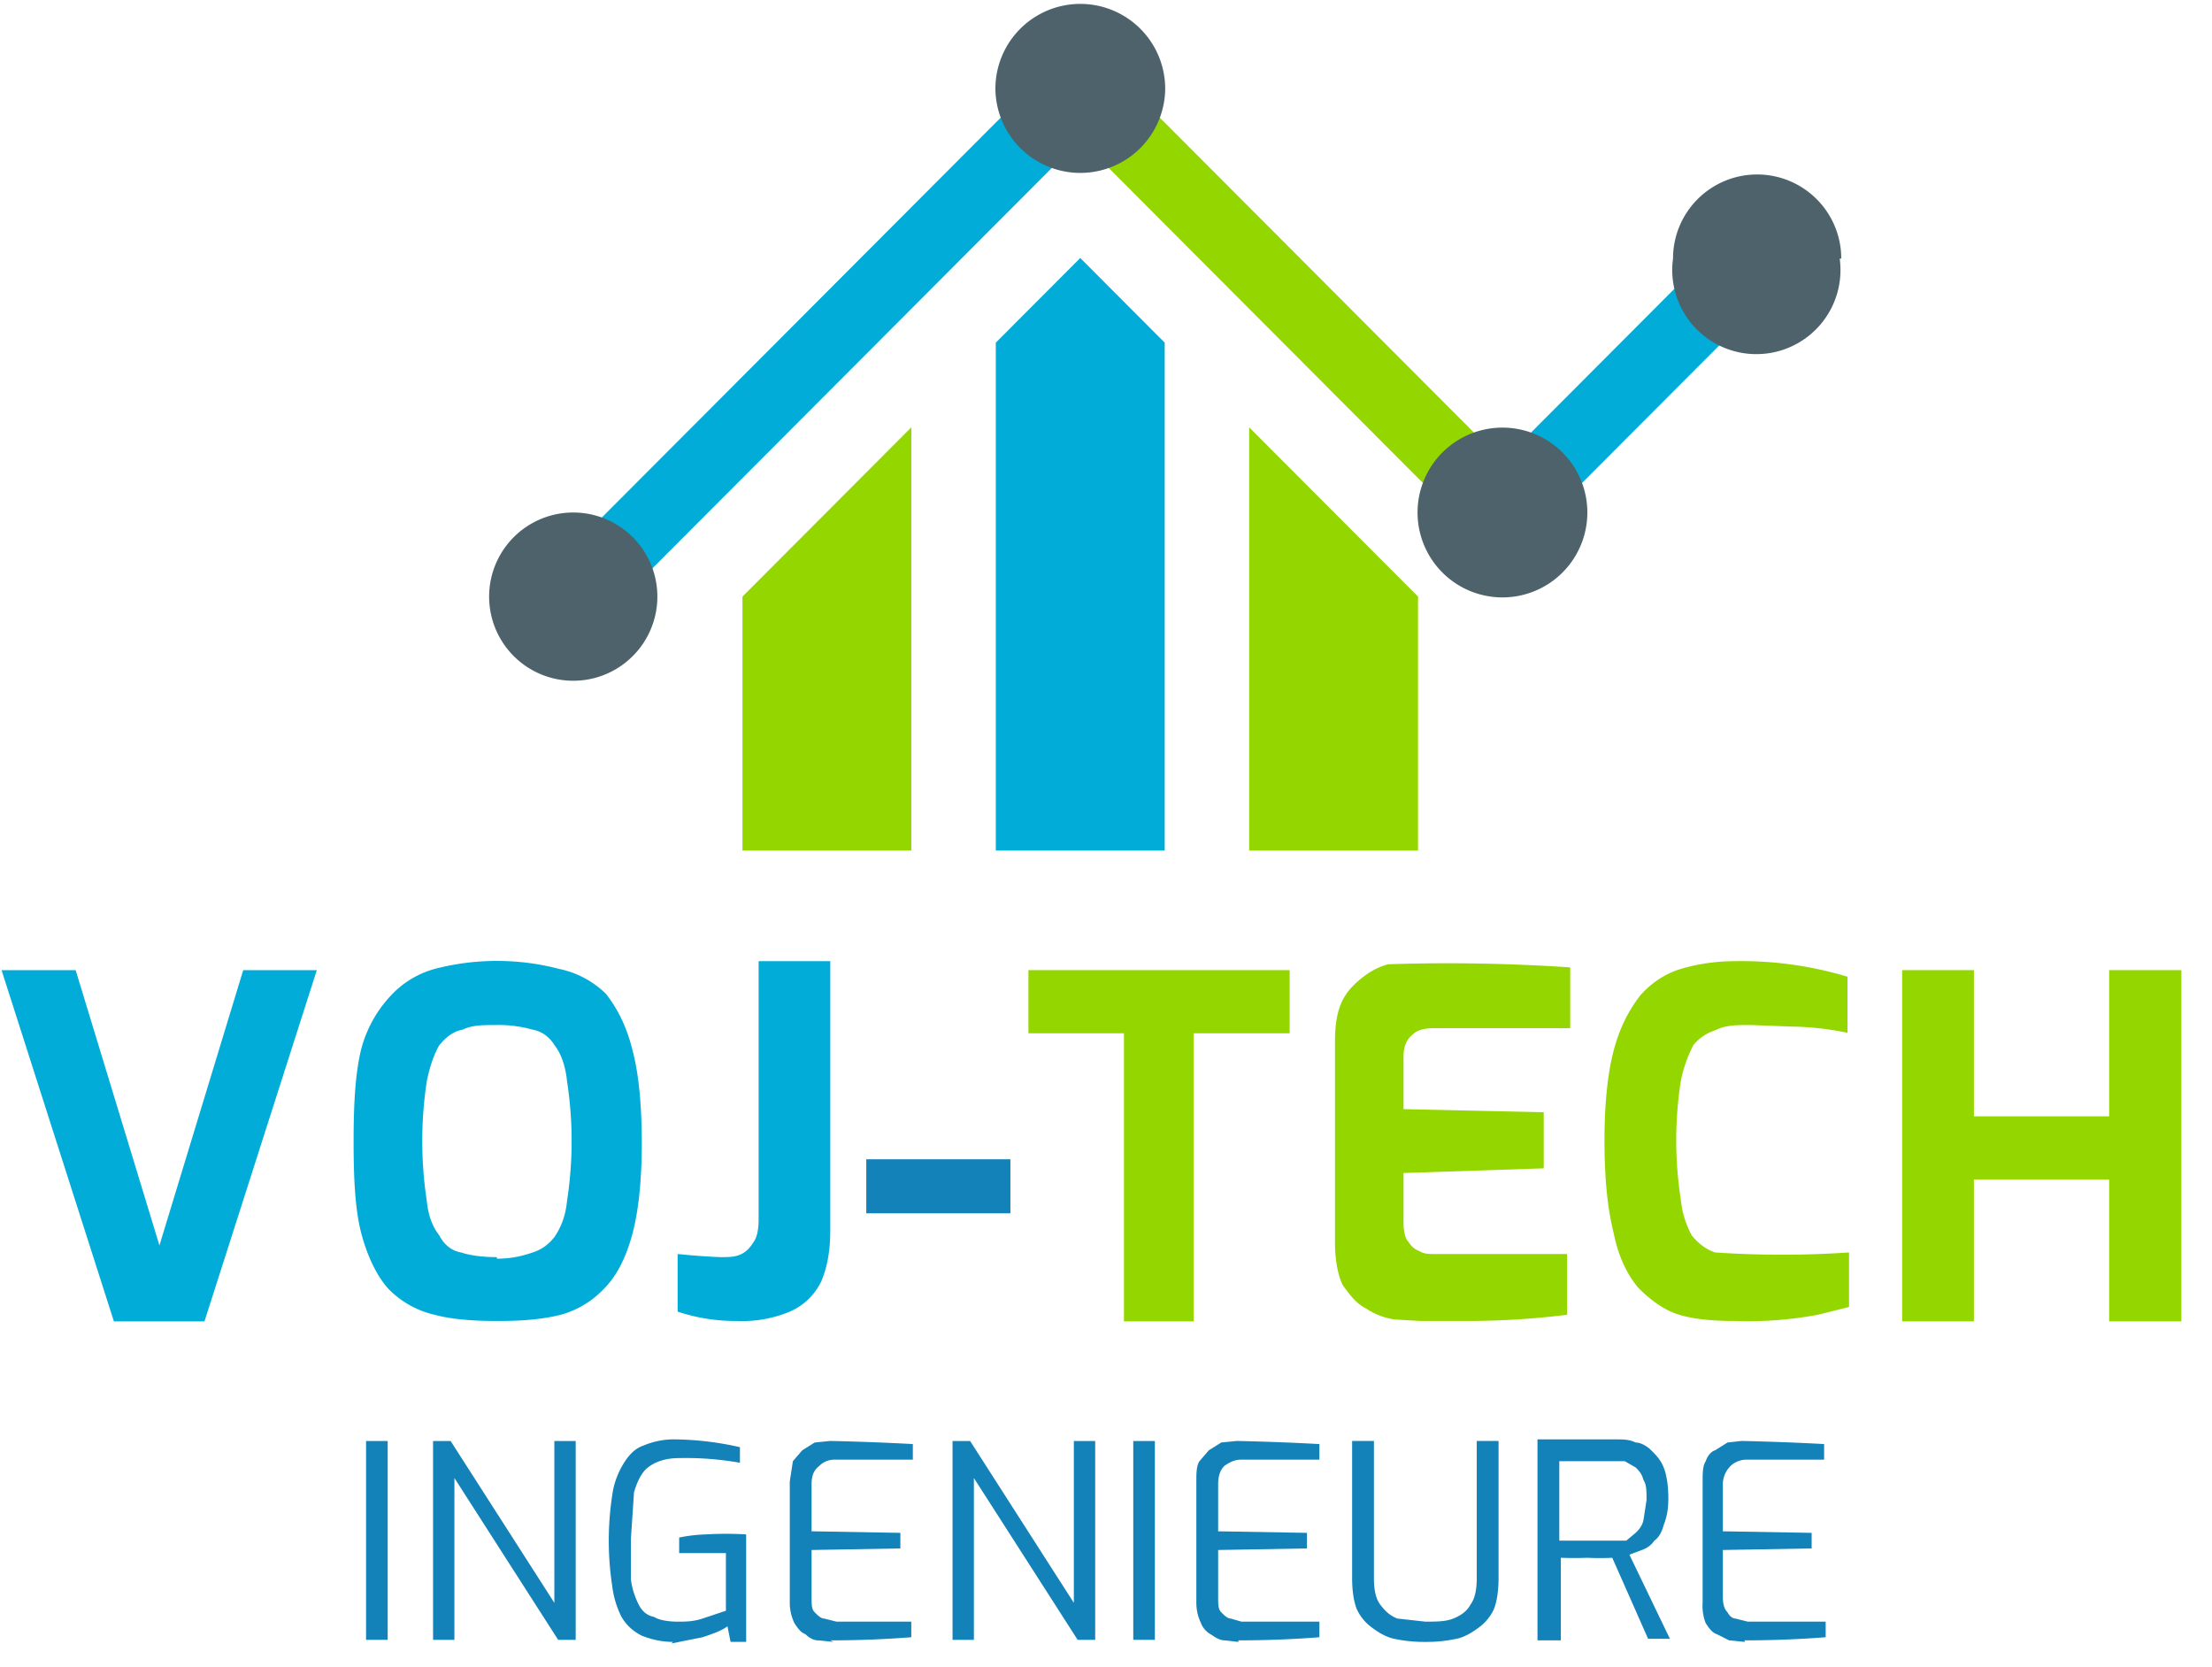 <svg width="142" height="107" viewBox="0 0 142 107" xmlns="http://www.w3.org/2000/svg"><g fill-rule="nonzero" fill="none"><g transform="translate(.1 61.7)"><polygon fill="#01ADD8" points="7.212 23.124 0 0.578 4.757 0.578 10.135 18.249 15.513 0.578 20.238 0.578 13.026 23.124"/><path d="M31.8 23.1c-1.5 0-2.9-.1-4-.4a6 6 0 0 1-3-1.7c-.7-.8-1.3-2-1.7-3.5-.4-1.5-.5-3.5-.5-5.9 0-2.4.1-4.4.5-6A8 8 0 0 1 25 2.2 6 6 0 0 1 27.8.5a15.8 15.8 0 0 1 8 0 6 6 0 0 1 3 1.6c.7.9 1.3 2 1.7 3.6.4 1.5.6 3.5.6 6 0 2.3-.2 4.3-.6 5.8-.4 1.5-1 2.7-1.8 3.5a6 6 0 0 1-2.8 1.7c-1.2.3-2.5.4-4 .4Zm0-4c1 0 1.7-.2 2.3-.4.6-.2 1-.5 1.4-1 .4-.6.7-1.3.8-2.3a25.2 25.2 0 0 0 0-7.7c-.1-1-.4-1.8-.8-2.3-.3-.5-.8-.9-1.4-1a8 8 0 0 0-2.3-.3c-.9 0-1.6 0-2.2.3-.6.1-1.1.5-1.5 1-.3.5-.6 1.3-.8 2.3a25.5 25.5 0 0 0 0 7.7c.1 1 .4 1.7.8 2.2.3.6.8 1 1.4 1.1.6.2 1.4.3 2.3.3Z" fill="#01ADD8"/><path d="M47.2 23.1a11.9 11.9 0 0 1-3.8-.6v-3.7a46.8 46.8 0 0 0 2.7.2c.6 0 1 0 1.4-.2.4-.2.6-.5.8-.8.2-.3.3-.8.3-1.4V0h4.6v17.3c0 1.3-.2 2.4-.6 3.3a4 4 0 0 1-2 1.9 8 8 0 0 1-3.4.6Z" fill="#01ADD8"/><polygon fill="#1382B9" points="55.511 16.187 55.511 12.718 64.763 12.718 64.763 16.187"/><polygon fill="#94D600" points="72.053 23.124 72.053 4.63 65.92 4.63 65.92 0.578 82.689 0.578 82.689 4.63 76.525 4.63 76.525 23.124"/><path d="m91.1 23.1-1.7-.1c-.6-.1-1.2-.3-1.8-.7-.6-.3-1-.8-1.5-1.5-.3-.6-.5-1.6-.5-2.7V5.2c0-1 .1-1.8.4-2.5.3-.7.8-1.2 1.3-1.6.5-.4 1-.7 1.7-.9a117.6 117.6 0 0 1 11.7.2v3.9H92c-.6 0-1.1.1-1.4.4-.4.3-.6.8-.6 1.4v3.4l9 .2v3.6l-9 .3v3.2c0 .5.1 1 .3 1.2.2.3.4.5.7.6.3.2.6.2 1 .2h8.5v3.9a52.5 52.5 0 0 1-6.3.4h-3.2Z" fill="#94D600"/><path d="M111.3 23.1c-1.4 0-2.6-.1-3.6-.4-1-.3-1.9-1-2.6-1.7-.7-.8-1.3-2-1.6-3.5-.4-1.6-.6-3.5-.6-6 0-2.3.2-4.3.6-5.8.4-1.5 1-2.6 1.7-3.5.7-.8 1.6-1.4 2.6-1.7 1-.3 2.2-.5 3.5-.5a23.6 23.6 0 0 1 7.2 1v3.6a18.5 18.5 0 0 0-3.6-.4l-2.6-.1c-.9 0-1.6 0-2.2.3-.6.2-1.1.5-1.5 1-.3.6-.6 1.3-.8 2.3a24.7 24.7 0 0 0 0 7.6 6 6 0 0 0 .7 2.3c.4.5.9.9 1.5 1.1a64.5 64.5 0 0 0 8.6 0v3.5l-2 .5a24.5 24.5 0 0 1-5.3.4Z" fill="#94D600"/><polygon fill="#94D600" points="122.009 23.124 122.009 0.578 126.615 0.578 126.615 9.962 135.297 9.962 135.297 0.578 139.934 0.578 139.934 23.124 135.297 23.124 135.297 14.014 126.615 14.014 126.615 23.124"/></g><g transform="matrix(1 0 0 -1 31.4 54.6)"><polyline fill="#01ADD8" points="76.979 36.952 60.716 20.649 63.968 17.389 80.232 33.691 76.979 36.952"/><polyline fill="#94D600" points="16.263 16.302 27.105 27.171 27.105 9.09494702e-13 16.263 9.09494702e-13 16.263 16.302"/><polyline fill="#94D600" points="59.631 16.302 48.789 27.171 48.789 9.09494702e-13 59.631 9.09494702e-13 59.631 16.302"/><polyline fill="#01ADD8" points="32.526 32.604 37.947 38.039 43.368 32.604 43.368 0 32.526 0 32.526 32.604"/><polyline fill="#01ADD8" points="39.032 53.254 1.084 15.216 4.337 11.955 42.284 49.994 39.032 53.254"/><polyline fill="#94D600" points="36.863 53.254 69.389 20.649 66.137 17.389 33.61 49.994 36.863 53.254"/><path d="M10.8 16.3a5.4 5.4 0 1 0-10.8 0 5.4 5.4 0 0 0 10.8 0" fill="#4D626A"/><path d="M43.4 49a5.4 5.4 0 1 0-10.9-.1 5.4 5.4 0 0 0 10.9 0" fill="#4D626A"/><path d="M70.5 21.7a5.4 5.4 0 1 0-10.9 0 5.4 5.4 0 0 0 10.9 0" fill="#4D626A"/><path d="M86.7 38A5.4 5.4 0 1 0 76 38a5.4 5.4 0 0 0 10.8 0" fill="#4D626A"/></g><g transform="translate(23.5 92.4)" fill="#1382B9"><polygon points="0 12.868 0 0.104 1.387 0.104 1.387 12.868"/><polygon points="4.301 12.868 4.301 0.104 5.428 0.104 12.087 10.492 12.087 0.104 13.457 0.104 13.457 12.868 12.33 12.868 5.671 2.48 5.671 12.868"/><path d="M19.7 13c-.8 0-1.5-.2-2-.4-.6-.3-1-.7-1.3-1.2a6 6 0 0 1-.6-2 19.3 19.3 0 0 1 0-5.8c.1-.8.4-1.5.7-2 .3-.5.7-1 1.3-1.2a5 5 0 0 1 2.1-.4 19.7 19.7 0 0 1 4.1.5v1a20 20 0 0 0-3.9-.3c-.8 0-1.5.2-2 .6-.4.3-.7.9-.9 1.6l-.2 3L17 9c.1.7.3 1.2.5 1.6.2.4.5.7 1 .8.3.2.9.3 1.5.3.5 0 1 0 1.6-.2l1.5-.5V7.3h-3v-1a10 10 0 0 1 1.7-.2 21.7 21.7 0 0 1 2.6 0V13h-1l-.2-1c-.4.3-1 .5-1.6.7l-2 .4Z"/><path d="m30 13-1-.1c-.3 0-.6-.2-.8-.4-.3-.1-.5-.4-.7-.7a3 3 0 0 1-.3-1.3V2.7l.2-1.3.6-.7.8-.5 1-.1a164.7 164.7 0 0 1 5.3.2v1h-5c-.5 0-.8.2-1 .4-.4.3-.5.7-.5 1.2v3l5.7.1v1l-5.7.1v3c0 .5 0 .8.2 1 .2.2.4.4.6.4l.8.2H35v1a65.7 65.7 0 0 1-5.2.2Z"/><polygon points="37.649 12.868 37.649 0.104 38.777 0.104 45.436 10.492 45.436 0.104 46.806 0.104 46.806 12.868 45.679 12.868 39.019 2.48 39.019 12.868"/><polygon points="49.251 12.868 49.251 0.104 50.638 0.104 50.638 12.868"/><path d="m56 13-.9-.1c-.3 0-.6-.2-.9-.4-.2-.1-.5-.4-.6-.7a3 3 0 0 1-.3-1.3V2.7c0-.5 0-1 .2-1.3l.6-.7.8-.5 1-.1a164.7 164.7 0 0 1 5.3.2v1h-5c-.5 0-.8.2-1.1.4-.3.3-.4.7-.4 1.2v3l5.7.1v1l-5.7.1v3c0 .5 0 .8.2 1 .2.2.4.4.6.4l.7.2h5v1a65.7 65.7 0 0 1-5.2.2Z"/><path d="M68 13a9 9 0 0 1-2-.2c-.5-.1-1-.4-1.4-.7a3 3 0 0 1-1-1.2c-.2-.5-.3-1.2-.3-2V.1h1.4v8.8c0 .7.1 1.3.4 1.7.3.4.6.7 1.1.9l1.8.2c.7 0 1.3 0 1.8-.2s.9-.5 1.1-.9c.3-.4.4-1 .4-1.7V.1h1.4v8.8c0 .8-.1 1.5-.3 2a3 3 0 0 1-1 1.2c-.4.3-.9.6-1.4.7a9 9 0 0 1-2 .2Z"/><path d="M75.2 12.9V0h5c.5 0 .9 0 1.3.2.3 0 .7.2 1 .5.3.3.6.6.8 1.1.2.5.3 1.2.3 2 0 .7-.1 1.2-.3 1.7-.1.4-.3.8-.6 1-.2.3-.5.5-.8.6l-.8.3 2.6 5.4h-1.4L80 7.6a17.2 17.2 0 0 1-1.6 0 23.2 23.2 0 0 1-1.7 0v5.3h-1.4Zm1.4-6.4h4.3l.6-.5c.2-.2.4-.4.5-.8l.2-1.3c0-.6 0-1-.2-1.3-.1-.4-.3-.6-.5-.8l-.7-.4h-4.2v5.1Z"/><path d="m88.5 13-1-.1-.8-.4c-.3-.1-.5-.4-.7-.7a3 3 0 0 1-.2-1.3V2.7c0-.5 0-1 .2-1.3.1-.3.3-.6.6-.7l.8-.5.9-.1a164.7 164.7 0 0 1 5.3.2v1h-5c-.4 0-.8.2-1 .4-.3.3-.5.7-.5 1.2v3l5.7.1v1l-5.7.1v3c0 .5.1.8.3 1 .1.2.3.4.5.4l.8.2h5v1a65.7 65.7 0 0 1-5.2.2Z"/></g></g></svg>